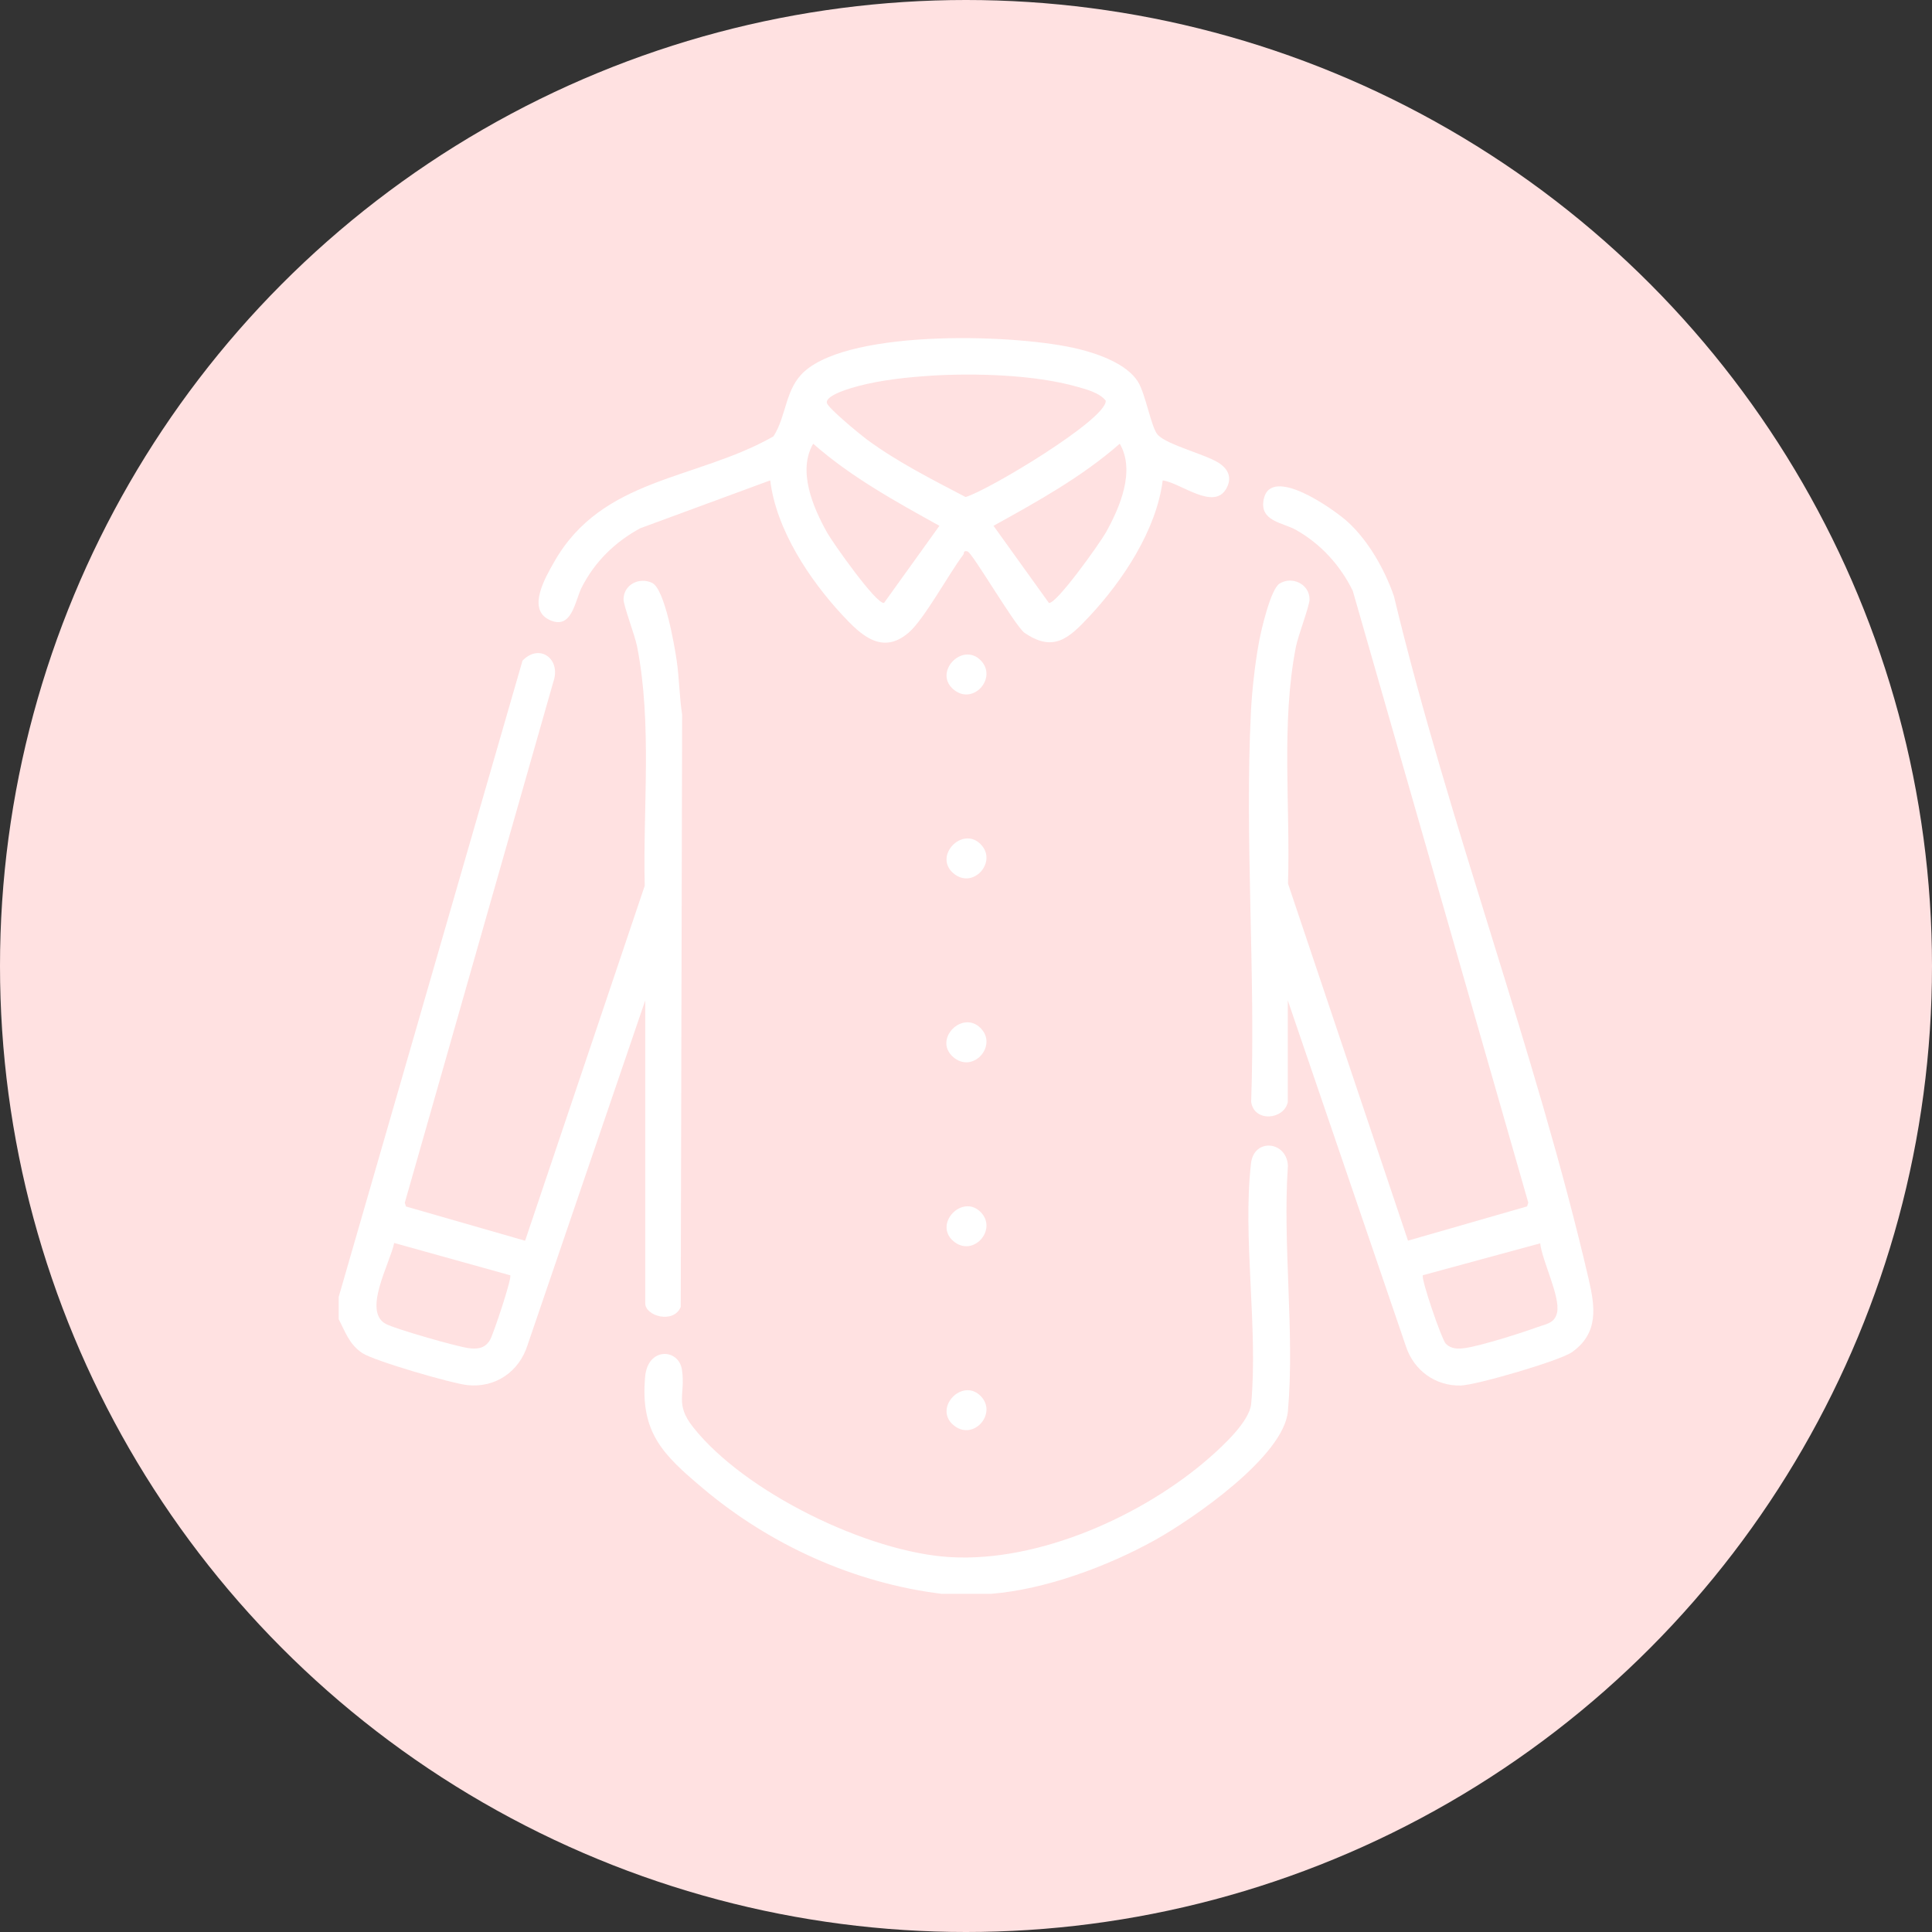 <svg xmlns="http://www.w3.org/2000/svg" id="Calque_1" viewBox="0 0 375 375"><rect x="0" y="0" width="375" height="375" fill="#333333" stroke="none"/><circle cx="187.5" cy="187.5" r="187.5" fill="#ffe1e1"></circle><path d="M65.73,251.77l35.69-123.54c3.31-3.44,7.53-.31,5.99,4.09l-28.84,101.13.23.73,23.12,6.65,23.22-68.9c-.36-15.2,1.46-31.43-1.47-46.39-.44-2.26-2.63-7.91-2.64-9.19,0-2.88,3.05-4.39,5.53-3.22s4.38,12.24,4.8,15.19c.49,3.44.51,6.94,1.04,10.38l-.27,114.97c-1.39,3.36-6.89,1.78-6.89-.7v-58.79l-22.84,66.89c-1.62,5.15-6.19,8.33-11.62,7.79-3.01-.3-18.15-4.7-20.44-6.22-2.55-1.69-3.26-4.03-4.6-6.58v-4.28h0ZM99.02,247.53l-22.51-6.27c-.81,4-6.27,13.42-1.51,15.77,2.07,1.02,13.46,4.28,15.86,4.63,1.79.26,3.34.08,4.3-1.67.65-1.19,4.25-11.93,3.88-12.47h-.02Z" fill="#fff"></path><path d="M182.84,309.37c-17.02-2.08-33.34-9.48-46.4-20.48-7.75-6.53-12.2-10.8-11.22-21.67.52-5.81,6.51-5.49,7.14-1.38.74,4.86-1.45,6.58,2.16,11.16,9.98,12.64,33.97,24.33,49.97,25.24,17.28.99,37.43-8.08,50.25-19.29,2.64-2.31,7.79-7.05,8.11-10.46,1.37-14.66-1.69-32.25-.03-46.68.58-5.02,6.98-4.3,7.16.48-1.05,15.36,1.35,32.48,0,47.63-.78,8.77-18.53,20.97-25.88,25.05-9.13,5.07-21.27,9.57-31.74,10.39h-9.52Z" fill="#fff"></path><path d="M249.96,213.93c-.73,3.39-6.48,3.99-7.11-.03.88-24.96-1.27-50.83-.05-75.68.21-4.17.81-9.54,1.58-13.66.41-2.23,2.24-10.17,3.96-11.27,2.43-1.55,5.85.08,5.84,3.05,0,1.28-2.19,6.94-2.64,9.19-2.92,14.88-1.06,30.87-1.54,45.98l23.29,69.3,23.12-6.65.23-.73-34.07-118.76c-2.44-4.97-6.22-9.1-11.03-11.82-2.51-1.42-7.12-1.66-6.26-5.92,1.38-6.81,13.76,2.02,16.35,4.4,4.02,3.68,7.17,9.28,8.93,14.39,10.64,44.25,27.57,88.45,37.81,132.61,1.24,5.35,1.96,10.42-3.23,14.11-2.35,1.68-18.59,6.41-21.62,6.49-4.87.12-9.06-2.91-10.6-7.52l-22.96-67.24v19.76h0ZM298.95,241.33l-22.77,6.19c-.43.6,3.66,12.52,4.46,13.31,1.04,1.02,2.35,1.02,3.71.83,3.11-.44,10.87-2.9,14.05-4.06,1.68-.61,3.38-.73,3.83-2.85.65-3.07-2.89-9.98-3.28-13.42h0Z" fill="#fff"></path><path d="M225.68,93.25c-1.22,9.63-7.74,19.46-14.27,26.43-3.9,4.17-6.94,7.06-12.63,3.09-1.93-1.58-10.03-15.43-10.95-15.72s-.65.34-.85.6c-2.8,3.71-7.6,12.54-10.57,15.11-5.18,4.49-9.33.47-12.87-3.33-6.45-6.94-12.88-16.64-14.04-26.19l-25.22,9.29c-4.92,2.67-8.81,6.47-11.37,11.48-1.31,2.56-1.88,8.47-6.36,6.26-4.26-2.11-.71-8.17.99-11.16,9.34-16.52,27.56-15.86,42.59-24.41,2.61-4.11,2.22-9.26,6.05-12.64,9.35-8.27,41.59-7.22,53.32-4.28,3.79.95,9.16,2.84,11.35,6.27,1.54,2.42,2.59,9.03,3.9,10.38,1.88,1.94,9.2,3.76,11.75,5.38,1.94,1.23,2.7,2.96,1.51,5.05-2.45,4.31-8.9-1.18-12.32-1.61h0ZM180.83,72.92c-4.51.27-9.83.84-14.19,2-1.14.3-6.42,1.73-6.15,3.27.17.98,6.47,6.15,7.71,7.07,5.86,4.34,12.77,7.84,19.22,11.21,4.31-1.22,27.49-15.13,27.2-18.7-1.21-1.56-3.83-2.22-5.72-2.75-8.23-2.3-19.54-2.61-28.08-2.11h0ZM157.84,86.12c-3.08,5.29-.02,12.4,2.71,17.27,1.11,1.98,9.55,13.95,11.04,13.64l10.75-14.97c-8.53-4.73-17.15-9.47-24.51-15.94h0ZM217.35,86.12c-7.36,6.46-15.98,11.21-24.51,15.94l10.75,14.97c1.44.3,9.94-11.67,11.04-13.64,2.73-4.88,5.79-11.99,2.71-17.27h0Z" fill="#fff"></path><path d="M190.32,128.14c3.43,3.43-1.52,9-5.35,5.59-3.75-3.33,1.81-9.12,5.35-5.59Z" fill="#fff"></path><path d="M190.32,163.84c3.43,3.43-1.52,9-5.35,5.59-3.75-3.33,1.81-9.12,5.35-5.59Z" fill="#fff"></path><path d="M190.32,199.54c3.43,3.42-1.51,9-5.35,5.59s1.81-9.12,5.35-5.59Z" fill="#fff"></path><path d="M190.32,235.24c3.43,3.42-1.51,9-5.35,5.59-3.74-3.33,1.81-9.12,5.35-5.59Z" fill="#fff"></path><path d="M190.32,270.94c3.43,3.42-1.51,9-5.35,5.59-3.74-3.33,1.81-9.12,5.35-5.59Z" fill="#fff"></path></svg>